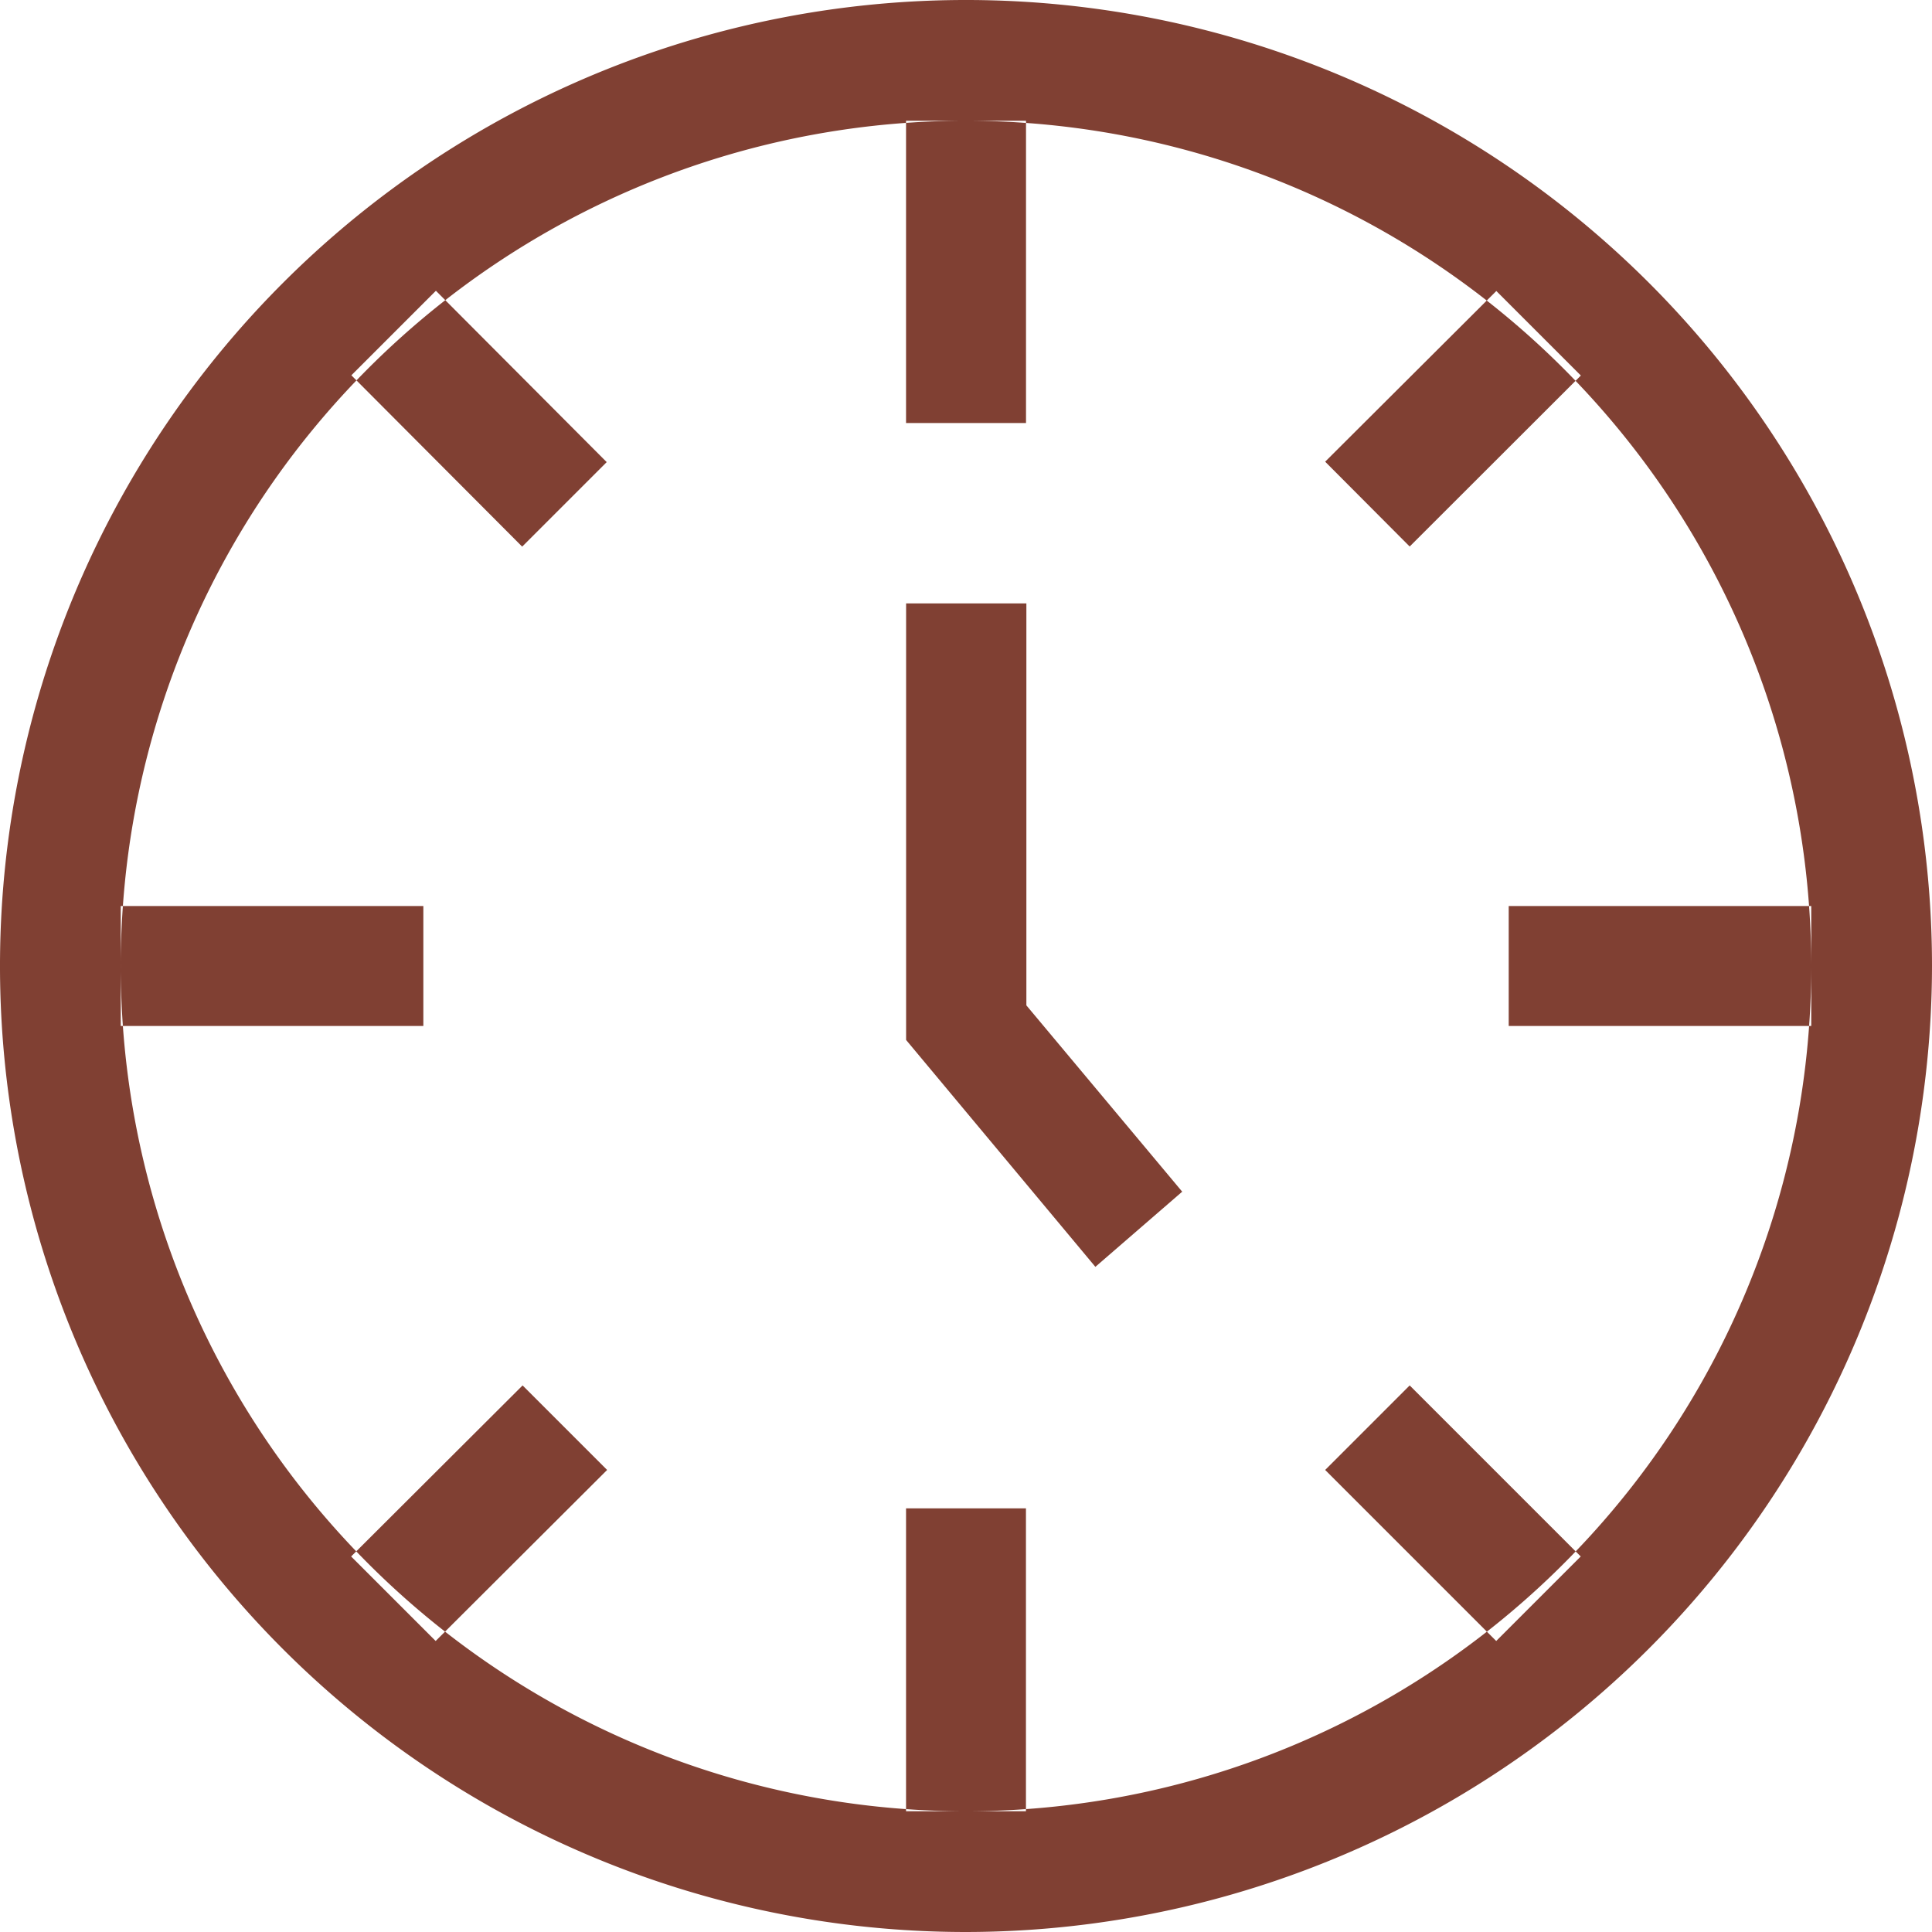 <svg xmlns="http://www.w3.org/2000/svg" width="32" height="32" viewBox="0 0 32 32">
<defs>
    <style>
      .cls-1 {
        fill: #804033;
        fill-rule: evenodd;
      }
    </style>
  </defs>
  <path id="curfew" class="cls-1" d="M16,32A16,16,0,1,1,32,16,16.018,16.018,0,0,1,16,32M16,2A14,14,0,1,0,30,16,14.011,14.011,0,0,0,16,2M7.012,16.993V15.007H2v1.986H7.012Zm17.977-1.986v1.986H30V15.007H24.988Zm-9.981-8,1.986,0V2H15.007V7.012Zm1.986,17.976H15.007V30h1.986V24.988Zm1.149-4-3.135-3.758V9.994H17v6.658l2.581,3.086ZM8.649,9.054l1.4-1.4L7.22,4.816l-1.4,1.4Zm14.7,13.893-1.4,1.4,2.833,2.833,1.4-1.4Zm-1.4-15.3,1.4,1.405L26.184,6.22l-1.4-1.4Zm-11.893,16.7-1.4-1.4L5.816,25.78l1.4,1.4Z"/>
</svg>
